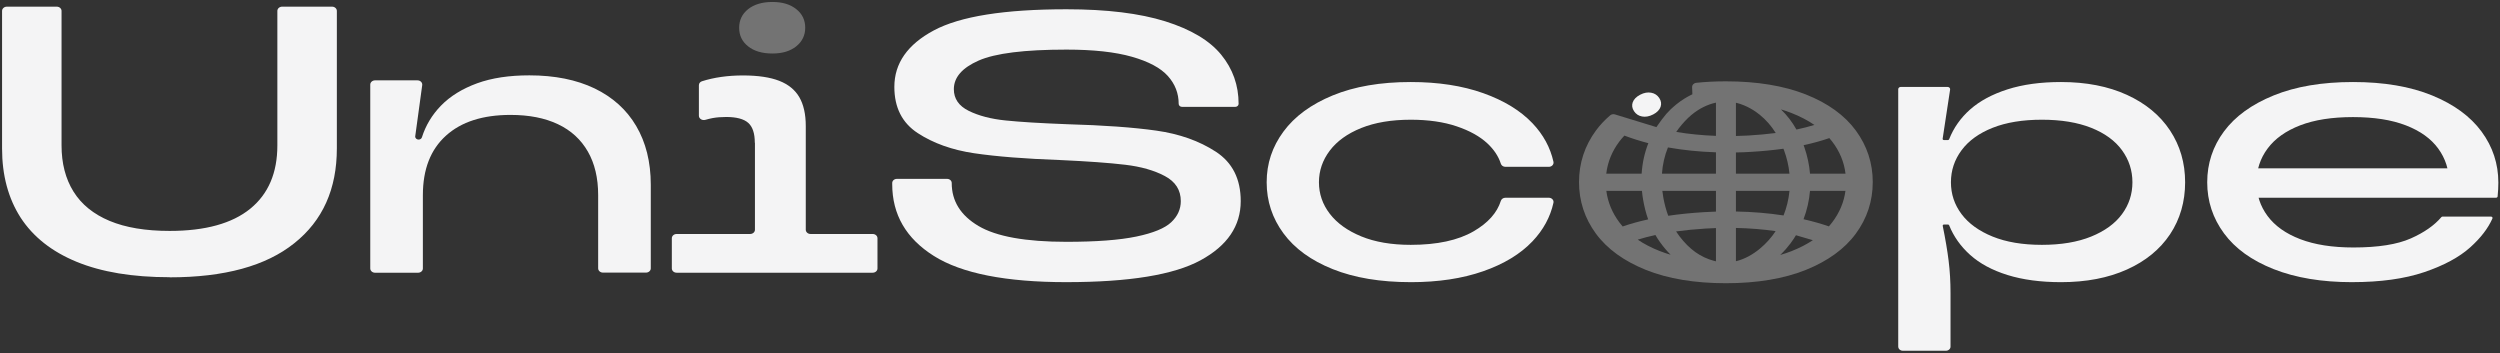 <svg width="375" height="53" viewBox="0 0 375 53" fill="none" xmlns="http://www.w3.org/2000/svg">
<rect x="0" y="0" width="375" height="53" fill="#333333" stroke="none"/>
<path d="M25.449 41.591C25.449 41.591 25.445 41.582 25.439 41.582C19.88 41.582 15.246 40.812 11.499 39.273C7.749 37.734 4.966 35.517 3.092 32.641C1.237 29.746 0.31 26.302 0.31 22.27V1.637C0.31 1.285 0.632 0.999 1.029 0.999H8.512C8.909 0.999 9.232 1.285 9.232 1.637V21.812C9.232 24.506 9.829 26.814 11.024 28.738C12.22 30.662 14.032 32.128 16.443 33.136C18.855 34.143 21.863 34.638 25.449 34.638C30.786 34.638 34.824 33.521 37.545 31.304C40.265 29.087 41.604 25.918 41.604 21.814V1.637C41.604 1.285 41.927 0.999 42.324 0.999H49.809C50.206 0.999 50.528 1.285 50.528 1.637V22.27C50.528 28.353 48.405 33.099 44.139 36.488C39.895 39.894 33.656 41.599 25.459 41.6C25.453 41.6 25.449 41.596 25.449 41.591Z" fill="#F4F4F5"/>
<path d="M56.258 40.909C55.861 40.909 55.539 40.623 55.539 40.271V12.691C55.539 12.338 55.861 12.053 56.258 12.053H62.62C63.051 12.053 63.385 12.387 63.333 12.767L62.285 20.434C62.247 20.702 62.485 20.939 62.788 20.939C63.02 20.939 63.223 20.799 63.286 20.601C63.857 18.801 64.811 17.227 66.13 15.864C67.531 14.418 69.365 13.299 71.571 12.493C73.796 11.687 76.393 11.303 79.401 11.303C83.213 11.303 86.469 11.962 89.189 13.263C91.91 14.582 93.991 16.451 95.433 18.906C96.876 21.36 97.618 24.292 97.618 27.718V40.253C97.618 40.605 97.296 40.891 96.899 40.891H90.444C90.047 40.891 89.724 40.605 89.724 40.253V29.257C89.724 26.71 89.209 24.53 88.179 22.734C87.149 20.939 85.666 19.564 83.687 18.63C81.709 17.695 79.359 17.237 76.579 17.237C72.437 17.237 69.201 18.263 66.892 20.352C64.585 22.441 63.431 25.39 63.431 29.275V40.271C63.431 40.623 63.109 40.909 62.712 40.909H56.258Z" fill="#F4F4F5"/>
<path d="M112.211 6.946C113.098 7.66 114.313 8.026 115.858 8.026C117.403 8.026 118.537 7.66 119.443 6.946C120.329 6.231 120.783 5.296 120.783 4.161C120.783 3.025 120.351 2.09 119.443 1.376C118.557 0.662 117.383 0.295 115.858 0.295C114.333 0.295 113.118 0.662 112.211 1.376C111.325 2.09 110.872 3.024 110.872 4.161C110.872 5.297 111.304 6.231 112.211 6.946Z" fill="#737373"/>
<path d="M121.585 35.098C121.188 35.098 120.866 34.812 120.866 34.46V18.901C120.866 17.124 120.536 15.677 119.898 14.578C119.259 13.479 118.249 12.654 116.888 12.124C115.529 11.593 113.715 11.317 111.449 11.317C109.183 11.317 107.097 11.613 105.29 12.19C105.013 12.278 104.834 12.514 104.834 12.776V17.363C104.834 17.807 105.332 18.113 105.808 17.975C106.198 17.863 106.559 17.773 106.894 17.711C107.491 17.602 108.172 17.547 108.934 17.547C110.459 17.547 111.573 17.84 112.231 18.426C112.889 19.011 113.22 19.997 113.221 21.403C113.221 21.408 113.225 21.412 113.231 21.412C113.237 21.412 113.241 21.416 113.241 21.421V34.46C113.241 34.812 112.919 35.098 112.522 35.098H101.494C101.097 35.098 100.774 35.383 100.774 35.736V40.268C100.774 40.62 101.097 40.906 101.494 40.906H130.903C131.3 40.906 131.622 40.62 131.622 40.268V35.736C131.622 35.383 131.3 35.098 130.903 35.098H121.585Z" fill="#F4F4F5"/>
<path d="M247.984 17.162C247.392 17.468 246.836 17.57 246.316 17.473C245.788 17.38 245.388 17.109 245.101 16.675C244.813 16.241 244.751 15.793 244.909 15.344C245.075 14.891 245.447 14.51 246.031 14.206C246.615 13.903 247.156 13.811 247.676 13.908C248.204 14.001 248.604 14.273 248.891 14.707C249.179 15.14 249.241 15.588 249.083 16.037C248.917 16.49 248.552 16.867 247.985 17.162H247.984Z" fill="#F4F4F5"/>
<path d="M271.5 26.046C271.388 24.708 271.103 23.376 270.653 22.087C270.617 21.982 270.578 21.88 270.539 21.777C271.923 21.481 273.188 21.132 274.399 20.714C274.559 20.896 274.698 21.065 274.823 21.228C275.94 22.677 276.614 24.299 276.827 26.048H271.499H271.5V26.046ZM274.825 33.36C274.674 33.558 274.508 33.759 274.333 33.958C273.136 33.545 271.858 33.184 270.53 32.883C271.053 31.506 271.378 30.076 271.5 28.632H276.817C276.594 30.324 275.924 31.913 274.825 33.359V33.36ZM268.702 37.682C268.181 37.886 267.622 38.075 267.036 38.245C268.329 37.006 269.096 35.795 269.39 35.286L271.929 36.029C270.984 36.656 269.899 37.213 268.702 37.682ZM260.39 39.182V34.192C262.446 34.235 264.447 34.396 266.343 34.668C265.251 36.369 263.058 38.542 260.39 39.184V39.182ZM260.39 28.634H268.424C268.304 29.886 268.004 31.125 267.532 32.318C265.268 31.97 262.866 31.77 260.39 31.725V28.634ZM260.39 22.867C261.188 22.855 261.909 22.827 262.532 22.786C264.329 22.682 265.96 22.526 267.517 22.307L267.519 22.315C267.551 22.395 267.581 22.474 267.612 22.557C268.032 23.695 268.304 24.869 268.42 26.048H260.388V22.867H260.39ZM260.39 15.411C262.024 15.789 263.323 16.696 263.956 17.207C264.913 17.987 265.7 18.885 266.36 19.95C265.095 20.113 263.722 20.239 262.273 20.326C261.673 20.361 261.039 20.385 260.39 20.399V15.411ZM268.702 16.942C270.001 17.451 271.162 18.055 272.158 18.739C271.32 19 270.415 19.232 269.467 19.431C268.826 18.285 268.063 17.295 267.144 16.41C267.691 16.572 268.214 16.75 268.701 16.942H268.702ZM257.393 20.38C255.333 20.305 253.329 20.107 251.436 19.788C251.696 19.404 251.981 19.034 252.283 18.678H252.286C252.434 18.505 252.587 18.332 252.745 18.164C253.991 16.829 255.266 16.091 256.378 15.689V15.685C256.711 15.564 257.051 15.466 257.393 15.393V20.38ZM257.393 26.048H249.293C249.389 24.672 249.691 23.35 250.192 22.113C252.46 22.519 254.883 22.765 257.393 22.846V26.046V26.048ZM257.393 31.74C256.714 31.759 256.096 31.787 255.556 31.825C253.634 31.944 251.894 32.121 250.236 32.365C249.93 31.55 249.687 30.656 249.51 29.706C249.446 29.363 249.393 29.002 249.352 28.634H257.393V31.74ZM257.393 39.199C257.281 39.173 257.176 39.148 257.075 39.121C255.063 38.579 253.424 37.409 251.921 35.439C251.748 35.214 251.577 34.97 251.412 34.715C252.762 34.53 254.251 34.384 255.838 34.284C256.346 34.253 256.868 34.227 257.393 34.211V39.2V39.199ZM249.026 37.682C247.765 37.192 246.631 36.608 245.657 35.947C246.487 35.688 247.379 35.455 248.311 35.253C248.533 35.635 248.772 36.003 249.022 36.352C249.546 37.076 250.049 37.672 250.596 38.212C250.046 38.05 249.518 37.872 249.026 37.681V37.682ZM242.905 33.36C241.828 31.913 241.17 30.324 240.95 28.632H246.292C246.335 29.084 246.392 29.527 246.466 29.949C246.643 30.997 246.897 31.992 247.225 32.908C245.857 33.207 244.606 33.555 243.4 33.971C243.223 33.768 243.056 33.562 242.905 33.36ZM242.905 21.227C243.131 20.927 243.386 20.628 243.662 20.339C244.788 20.77 245.997 21.153 247.253 21.476C246.684 22.92 246.346 24.457 246.246 26.046H240.94C241.149 24.297 241.81 22.676 242.905 21.226V21.227ZM278.379 19.584C276.699 17.294 274.173 15.471 270.873 14.166C267.577 12.862 263.543 12.2 258.884 12.2C257.331 12.2 255.85 12.274 254.44 12.421C254.074 12.459 253.807 12.741 253.818 13.068L253.857 14.145C253.81 14.168 253.762 14.191 253.713 14.214C253.672 14.233 253.631 14.253 253.59 14.274L253.581 14.278C253.463 14.337 253.344 14.399 253.221 14.467C252.414 14.908 251.653 15.45 250.951 16.083C250.82 16.197 250.697 16.309 250.584 16.415C250.586 16.415 250.587 16.415 250.589 16.414C250.367 16.629 250.154 16.852 249.953 17.079C249.515 17.585 249.08 18.179 248.56 18.923C248.529 18.971 248.496 19.019 248.465 19.068L242.246 17.163C241.997 17.086 241.72 17.136 241.53 17.298C240.708 17.998 239.991 18.761 239.386 19.586C237.705 21.878 236.852 24.477 236.852 27.314C236.852 30.152 237.705 32.752 239.386 35.043C241.068 37.331 243.593 39.164 246.893 40.489C250.19 41.812 254.224 42.483 258.882 42.483C263.54 42.483 267.574 41.812 270.871 40.489C274.172 39.163 276.696 37.331 278.378 35.043C280.06 32.753 280.913 30.153 280.913 27.314C280.913 24.476 280.06 21.875 278.378 19.586V19.584H278.379Z" fill="#737373"/>
<path d="M159.971 42.322C150.875 42.322 144.246 41.013 140.081 38.393C135.915 35.774 133.833 32.184 133.833 27.623V27.446C133.833 27.107 134.144 26.831 134.526 26.831H142.065C142.447 26.831 142.758 27.107 142.758 27.446V27.454C142.758 30.167 144.097 32.315 146.775 33.899C149.452 35.482 153.851 36.273 159.971 36.273C164.433 36.273 167.929 36.01 170.458 35.482C172.986 34.955 174.729 34.238 175.686 33.333C176.643 32.429 177.12 31.374 177.12 30.167C177.12 28.509 176.323 27.256 174.729 26.408C173.135 25.559 171.149 24.994 168.769 24.712C166.388 24.429 163.137 24.194 159.016 24.006C153.745 23.817 149.453 23.479 146.137 22.988C142.823 22.498 139.995 21.49 137.658 19.963C135.321 18.436 134.152 16.128 134.152 13.037C134.152 9.494 136.129 6.669 140.081 4.557C144.034 2.447 150.663 1.391 159.971 1.391C166.006 1.391 170.946 1.995 174.793 3.2C178.638 4.407 181.433 6.074 183.177 8.203C184.919 10.333 185.791 12.792 185.791 15.581C185.791 15.831 185.562 16.032 185.281 16.032H177.312C177.03 16.032 176.802 15.829 176.802 15.581C176.802 13.998 176.26 12.605 175.177 11.398C174.094 10.192 172.297 9.23 169.789 8.515C167.28 7.799 164.009 7.441 159.971 7.441C153.68 7.441 149.292 7.988 146.806 9.08C144.32 10.173 143.077 11.606 143.077 13.376C143.077 14.809 143.821 15.892 145.309 16.627C146.796 17.362 148.633 17.843 150.823 18.068C153.011 18.294 156.104 18.483 160.099 18.634C165.538 18.784 169.991 19.105 173.455 19.594C176.919 20.084 179.894 21.14 182.38 22.76C184.866 24.382 186.109 26.85 186.109 30.166C186.109 33.897 184.1 36.857 180.084 39.042C176.067 41.229 169.362 42.321 159.969 42.321L159.971 42.322Z" fill="#F4F4F5"/>
<path d="M211.612 42.323C207.063 42.323 203.165 41.672 199.913 40.372C196.662 39.072 194.196 37.282 192.518 35.001C190.839 32.722 190 30.168 190 27.341C190 24.514 190.839 22.017 192.518 19.738C194.196 17.458 196.662 15.649 199.913 14.311C203.165 12.974 207.063 12.304 211.612 12.304C215.734 12.304 219.357 12.86 222.482 13.972C225.605 15.084 228.07 16.592 229.878 18.494C231.498 20.201 232.545 22.127 233.02 24.273C233.106 24.662 232.769 25.024 232.322 25.024H225.812C225.49 25.024 225.214 24.83 225.126 24.556C224.775 23.458 224.106 22.445 223.119 21.52C221.993 20.465 220.452 19.608 218.497 18.948C216.542 18.288 214.246 17.958 211.612 17.958C208.722 17.958 206.246 18.373 204.185 19.202C202.123 20.031 200.551 21.163 199.467 22.594C198.384 24.026 197.842 25.61 197.842 27.343C197.842 29.077 198.384 30.65 199.467 32.063C200.551 33.477 202.123 34.607 204.185 35.456C206.246 36.304 208.72 36.727 211.612 36.727C215.565 36.727 218.71 36.049 221.048 34.693C223.2 33.444 224.559 31.923 225.126 30.13C225.212 29.855 225.49 29.661 225.811 29.661H232.321C232.768 29.661 233.103 30.024 233.018 30.413C232.544 32.56 231.496 34.485 229.876 36.192C228.07 38.095 225.605 39.594 222.481 40.686C219.357 41.778 215.732 42.325 211.611 42.325L211.612 42.323Z" fill="#F4F4F5"/>
<path d="M284.735 51.998V13.377C284.735 13.191 284.907 13.039 285.117 13.039H292.134C292.369 13.039 292.55 13.223 292.518 13.428L291.396 20.811C291.38 20.916 291.472 21.009 291.593 21.009H292.183C292.266 21.009 292.341 20.962 292.369 20.892C293.049 19.171 294.096 17.684 295.51 16.431C296.955 15.15 298.825 14.141 301.121 13.406C303.415 12.671 306.094 12.304 309.154 12.304C312.936 12.304 316.23 12.946 319.036 14.227C321.841 15.509 323.997 17.29 325.507 19.569C327.014 21.85 327.769 24.441 327.769 27.342C327.769 30.243 327.014 32.882 325.507 35.144C323.997 37.406 321.841 39.168 319.036 40.429C316.23 41.692 312.936 42.324 309.154 42.324C306.094 42.324 303.417 41.965 301.121 41.25C298.826 40.534 296.955 39.525 295.51 38.225C294.098 36.955 293.05 35.476 292.37 33.791C292.341 33.721 292.268 33.675 292.184 33.675H291.605C291.481 33.675 291.387 33.775 291.41 33.883C291.813 35.869 292.108 37.609 292.292 39.102C292.484 40.648 292.579 42.268 292.579 43.963V51.998C292.579 52.337 292.268 52.612 291.885 52.612H285.432C285.049 52.612 284.738 52.337 284.738 51.998H284.735ZM306.284 36.727C309.174 36.727 311.64 36.313 313.68 35.484C315.72 34.654 317.261 33.533 318.302 32.12C319.344 30.706 319.864 29.114 319.864 27.342C319.864 25.57 319.344 23.969 318.302 22.537C317.261 21.105 315.72 19.984 313.68 19.172C311.64 18.362 309.174 17.957 306.284 17.957C303.394 17.957 300.93 18.362 298.888 19.172C296.848 19.984 295.296 21.104 294.234 22.537C293.171 23.969 292.64 25.57 292.64 27.342C292.64 29.114 293.171 30.706 294.234 32.12C295.296 33.533 296.848 34.654 298.888 35.484C300.928 36.313 303.392 36.727 306.284 36.727Z" fill="#F4F4F5"/>
<path d="M352.821 42.324C348.272 42.324 344.352 41.673 341.059 40.373C337.764 39.073 335.278 37.284 333.6 35.003C331.921 32.723 331.082 30.169 331.082 27.342C331.082 24.515 331.921 21.971 333.6 19.71C335.278 17.448 337.764 15.649 341.059 14.311C344.352 12.974 348.315 12.304 352.949 12.304C357.582 12.304 361.533 12.974 364.807 14.311C368.08 15.649 370.554 17.458 372.234 19.738C373.913 22.019 374.752 24.571 374.752 27.398C374.752 28.056 374.716 28.745 374.644 29.466C374.633 29.576 374.529 29.66 374.405 29.66H337.632C337.5 29.66 337.393 29.566 337.393 29.448V25.462C337.393 25.344 337.5 25.25 337.632 25.25H368.578C368.752 25.25 368.867 25.411 368.795 25.551L367.814 27.431C367.706 27.637 367.358 27.569 367.358 27.342C367.358 25.458 366.815 23.771 365.732 22.283C364.649 20.794 363.032 19.636 360.887 18.806C358.74 17.977 356.095 17.563 352.95 17.563C349.805 17.563 347.158 17.977 345.013 18.806C342.867 19.636 341.241 20.795 340.137 22.283C339.03 23.771 338.479 25.458 338.479 27.342C338.479 29.226 339.032 30.914 340.137 32.401C341.241 33.89 342.879 35.05 345.045 35.878C347.213 36.707 349.869 37.122 353.013 37.122C356.711 37.122 359.581 36.669 361.621 35.764C363.616 34.879 365.144 33.815 366.204 32.57C366.248 32.518 366.318 32.486 366.392 32.486H373.643C373.813 32.486 373.926 32.638 373.864 32.776C373.207 34.256 372.101 35.695 370.546 37.092C368.888 38.581 366.582 39.825 363.629 40.824C360.674 41.821 357.072 42.321 352.823 42.321L352.821 42.324Z" fill="#F4F4F5"/>
</svg>
